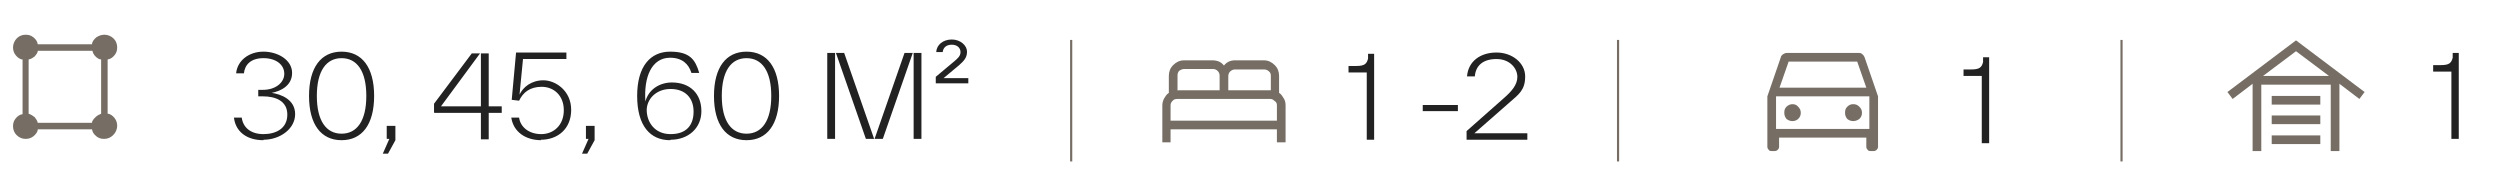 <?xml version="1.0" encoding="UTF-8"?>
<svg xmlns="http://www.w3.org/2000/svg" id="Layer_1" version="1.1" viewBox="0 0 576 40">
  <defs>
    <style>
      .st0 {
        fill: #766e64;
      }

      .st1 {
        fill: none;
        stroke: #766e64;
        stroke-width: .5px;
      }

      .st2 {
        fill: #222;
      }
    </style>
  </defs>
  <path class="st2" d="M564.8,32v-15.5h-4.2v-1.5h1.8c1.9,0,2.4-.5,2.7-1.7v-1.1h1.4v19.8h-1.7Z"></path>
  <path class="st0" d="M519,34.8v-15.5l-4.6,3.5-1.2-1.6,15.8-11.9,15.8,11.9-1.2,1.6-4.6-3.5v15.5h-2v-15.3h-16v15.3h-2ZM523.4,33.2v-2h11.2v2h-11.2ZM523.4,28.6v-2h11.2v2h-11.2ZM523.4,24.1v-2h11.2v2h-11.2ZM521.4,17.5h15.2l-7.6-5.7-7.6,5.7Z"></path>
  <path class="st2" d="M314.9,32.2v-15.5h-4.2v-1.5h1.8c1.9,0,2.4-.5,2.7-1.7v-1.1h1.4v19.8h-1.7ZM327.8,25.6v-1.4h8.1v1.4h-8.1ZM337.9,32.2v-2l8.6-7.6c1.7-1.5,3.1-3,3.1-4.9s-1.7-4.1-4.8-4.1-4.8,1.5-5,4h-1.8c.3-3.6,3.2-5.5,6.8-5.5s6.6,2.4,6.6,5.5-1.4,4.1-3.6,6l-8.1,7.1h12.2v1.5h-14.1Z"></path>
  <path class="st0" d="M267.8,32.8v-8.5c0-.5.1-1,.4-1.6.3-.5.6-1,1.1-1.3v-3.9c0-1,.3-1.8,1-2.5.7-.7,1.5-1.1,2.5-1.1h6.6c.5,0,1,.1,1.5.3.4.2.8.5,1.1.9.3-.4.7-.7,1.1-.9.4-.2.9-.3,1.4-.3h6.7c1,0,1.8.4,2.5,1.1.7.7,1,1.5,1,2.5v3.9c.5.3.8.8,1.1,1.3.3.5.4,1,.4,1.6v8.5h-2v-3h-24.5v3h-2ZM283,20.8h9.8v-3.3c0-.5-.1-.8-.5-1.1-.3-.3-.7-.4-1.1-.4h-6.7c-.4,0-.8.2-1.1.5-.3.3-.4.7-.4,1.1v3.3ZM271.2,20.8h9.8v-3.3c0-.4-.1-.8-.4-1.1-.3-.3-.6-.5-1.1-.5h-6.7c-.4,0-.8.2-1.1.4-.3.3-.4.7-.4,1.1v3.3ZM269.7,27.8h24.5v-3.5c0-.4-.1-.8-.5-1-.3-.3-.6-.5-1-.5h-21.5c-.4,0-.8.1-1.1.5-.3.3-.4.6-.4,1v3.5ZM294.3,27.8h-24.5,24.5Z"></path>
  <path class="st2" d="M456.6,33v-15.5h-4.2v-1.5h1.8c1.9,0,2.4-.5,2.7-1.7v-1.1h1.4v19.8h-1.7Z"></path>
  <path class="st0" d="M409.9,31.7v2.1c0,.3-.1.5-.3.7-.2.2-.4.3-.7.3h-.7c-.3,0-.5,0-.7-.3-.2-.2-.3-.4-.3-.7v-11.6l3.1-9c0-.3.3-.5.5-.7.3-.2.6-.3.9-.3h16.5c.3,0,.6,0,.9.3s.4.4.5.7l3.1,9v11.6c0,.3-.1.5-.3.7-.2.2-.4.3-.7.3h-.7c-.3,0-.5,0-.7-.3-.2-.2-.3-.4-.3-.7v-2.1h-20.2ZM410,20.2h20l-2.1-6h-15.8l-2.1,6ZM409.2,22.2v7.5-7.5ZM413,27.9c.5,0,1-.2,1.3-.5.4-.4.6-.8.6-1.4s-.2-1-.6-1.4c-.3-.4-.8-.6-1.3-.6s-1,.2-1.4.6c-.4.4-.5.8-.5,1.4s.2,1,.5,1.4c.4.3.8.5,1.4.5ZM427,27.9c.5,0,1-.2,1.4-.5.4-.4.6-.8.6-1.4s-.2-1-.6-1.4-.8-.6-1.4-.6-1,.2-1.4.6c-.4.4-.5.8-.5,1.4s.2,1,.5,1.4c.4.3.8.5,1.4.5ZM409.2,29.7h21.5v-7.5h-21.5v7.5Z"></path>
  <line class="st1" x1="246.8" y1="37.2" x2="246.8" y2="9.2"></line>
  <line class="st1" x1="372.8" y1="37.2" x2="372.8" y2="9.2"></line>
  <line class="st1" x1="488.8" y1="37.2" x2="488.8" y2="9.2"></line>
  <path class="st2" d="M60.7,32.3c-3.8,0-6.4-1.9-6.8-5.2h1.8c.3,2.3,2.1,3.8,5,3.8s5.5-1.3,5.5-4.5-2.8-4.2-5.6-4.2h-1.1v-1.5h1.1c2.8,0,4.9-1.6,4.9-3.7s-1.9-3.6-4.8-3.6-4.3,1.5-4.5,3.5h-1.8c.3-3,3-5,6.3-5s6.6,1.9,6.6,4.9-2.7,4.2-4.7,4.6c2.1.3,5.4,1.5,5.4,4.9s-3.5,5.9-7.3,5.9ZM78.7,32.3c-4.7,0-7.5-3.6-7.5-10.2s2.8-10.2,7.5-10.2,7.5,3.6,7.5,10.2-2.8,10.2-7.5,10.2ZM73,22.1c0,5.8,2.2,8.7,5.7,8.7s5.7-2.9,5.7-8.7-2.2-8.7-5.7-8.7-5.7,2.9-5.7,8.7ZM88.2,35.4l1.5-3.4h-.6v-3h2v3.3l-1.7,3.1h-1.2ZM100,25.9v-2l8.7-11.6h1.9l-9,12.2h9.2v-12.2h1.8v12.2h3v1.5h-3v6.1h-1.8v-6.1h-10.7ZM124.7,32.3c-3.6,0-6.4-1.9-6.9-5.2h1.8c.3,2.2,2.3,3.8,5.1,3.8s5.2-2,5.2-5.5-2.4-5.4-5.1-5.4-4.3,1.3-5.2,3.2l-1.7-.2,1-10.9h11.6v1.5h-10l-.8,8.2c.8-1.7,2.7-3.3,5.5-3.3s6.4,2.4,6.4,6.8-3.1,6.9-7,6.9ZM134.1,35.4l1.5-3.4h-.6v-3h2v3.3l-1.7,3.1h-1.2ZM154.4,32.3c-4.6,0-7.6-3.3-7.6-10.2s3.1-10.2,7.6-10.2,5.8,1.8,6.7,4.9h-1.8c-.6-2-2.1-3.5-4.9-3.5-4.3,0-6.1,4.5-5.7,10.1.7-2.8,3.3-4.4,6.1-4.4,4.2,0,6.8,2.6,6.8,6.6s-3.1,6.6-7.1,6.6ZM149,25.3c0,2.8,1.8,5.6,5.5,5.6s5.3-2.1,5.3-5.2-1.9-5.2-5.3-5.2-5.5,2.4-5.5,4.9ZM172,32.3c-4.7,0-7.5-3.6-7.5-10.2s2.8-10.2,7.5-10.2,7.5,3.6,7.5,10.2-2.8,10.2-7.5,10.2ZM166.3,22.1c0,5.8,2.2,8.7,5.7,8.7s5.7-2.9,5.7-8.7-2.2-8.7-5.7-8.7-5.7,2.9-5.7,8.7ZM190.6,32V12.2h1.8v19.8h-1.8ZM192.6,12.2h1.9l6.9,19.8h-1.9l-6.9-19.8ZM201.5,32l6.9-19.8h1.9l-6.9,19.8h-1.9ZM210.5,32V12.2h1.8v19.8h-1.8ZM215.6,19.2v-1.5l4.3-3.6c.8-.7,1.4-1.2,1.4-2.1s-.7-1.7-2-1.7-2,.7-2.1,1.7h-1.5c.1-1.7,1.6-2.9,3.6-2.9s3.5,1.4,3.5,2.8-.7,2.1-1.8,3.1l-3.6,3h5.7v1.2h-7.4Z"></path>
  <path class="st0" d="M5.9,32c-.8,0-1.5-.3-2.1-.9-.5-.5-.8-1.2-.8-2s.2-1.3.6-1.8c.4-.5.9-.9,1.6-1v-12.6c-.6,0-1.2-.5-1.6-1-.4-.5-.6-1.1-.6-1.8s.3-1.5.9-2.1c.5-.5,1.2-.8,2-.8s1.3.2,1.8.6c.5.4.9.9,1,1.6h12.5c0-.6.5-1.2,1-1.6.6-.4,1.2-.6,1.9-.6s1.5.3,2.1.9c.5.5.8,1.2.8,2s-.2,1.3-.6,1.8-.9.9-1.6,1v12.5c.6,0,1.2.5,1.6,1s.6,1.1.6,1.8-.3,1.5-.9,2.1-1.3.9-2.1.9-1.3-.2-1.8-.6-.9-.9-1-1.6h-12.5c0,.6-.5,1.2-1,1.6s-1.1.6-1.8.6ZM8.7,28.3h12.5c0-.5.4-.9.8-1.3s.8-.6,1.3-.8v-12.5c-.5,0-1-.4-1.3-.7-.4-.4-.6-.8-.7-1.3h-12.6c0,.5-.4.9-.7,1.3-.4.3-.8.6-1.4.7v12.5c.6.2,1,.5,1.4.8.3.4.6.8.7,1.3Z"></path>
</svg>
